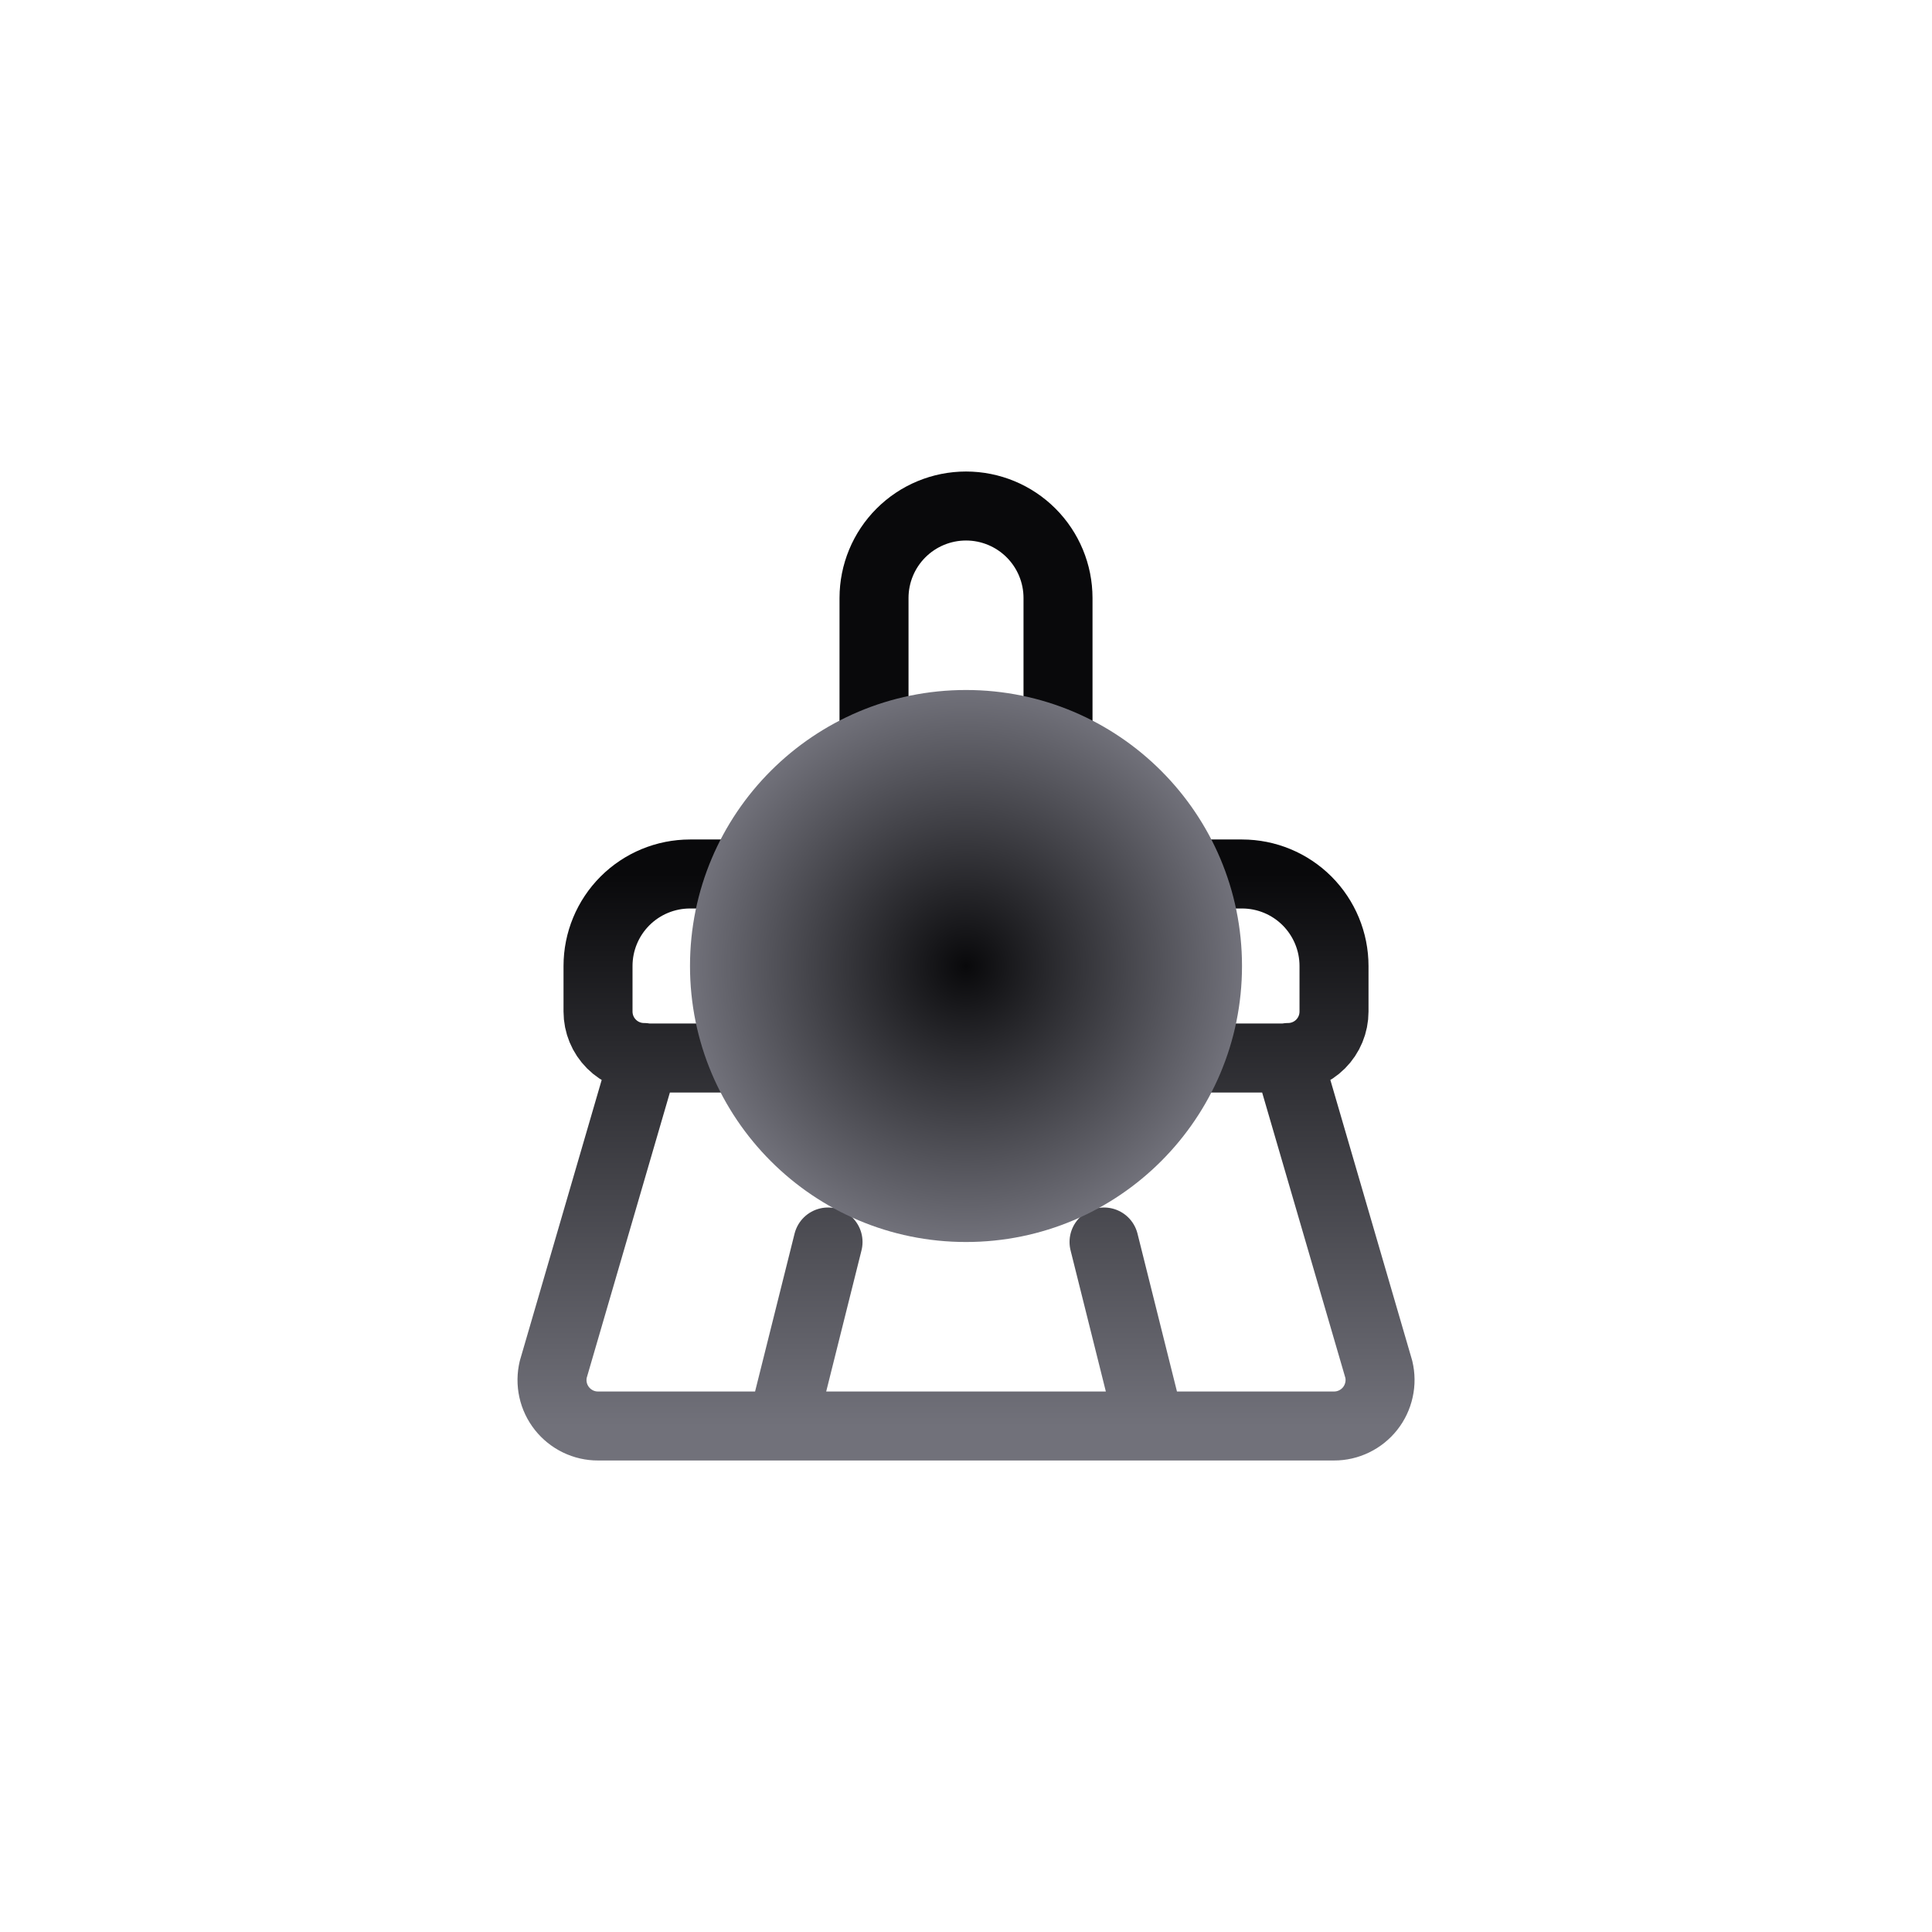 <svg width="56" height="56" viewBox="0 0 56 56" fill="none" xmlns="http://www.w3.org/2000/svg">
<path d="M33.334 41.333L32.001 36M37.334 30.653C37.688 30.653 38.027 30.513 38.277 30.263C38.527 30.013 38.667 29.674 38.667 29.32V28C38.667 27.293 38.386 26.615 37.886 26.114C37.386 25.614 36.708 25.333 36.001 25.333H32.001C31.647 25.333 31.308 25.193 31.058 24.943C30.808 24.693 30.667 24.354 30.667 24V17.333C30.667 16.626 30.386 15.948 29.886 15.448C29.386 14.948 28.708 14.667 28.001 14.667C27.294 14.667 26.615 14.948 26.115 15.448C25.615 15.948 25.334 16.626 25.334 17.333V24C25.334 24.354 25.194 24.693 24.944 24.943C24.694 25.193 24.354 25.333 24.001 25.333H20.001C19.294 25.333 18.615 25.614 18.115 26.114C17.615 26.615 17.334 27.293 17.334 28V29.32C17.334 29.674 17.474 30.013 17.725 30.263C17.975 30.513 18.314 30.653 18.667 30.653M22.667 41.333L24.001 36M18.667 30.667H37.334L39.965 39.689C40.012 39.885 40.014 40.09 39.97 40.286C39.927 40.483 39.84 40.668 39.715 40.826C39.59 40.984 39.431 41.112 39.249 41.2C39.068 41.288 38.869 41.334 38.667 41.333H17.334C17.133 41.334 16.933 41.288 16.752 41.2C16.571 41.112 16.412 40.984 16.287 40.826C16.162 40.668 16.074 40.483 16.031 40.286C15.988 40.09 15.99 39.885 16.037 39.689L18.667 30.667Z" stroke="url(#paint0_linear_1228_2263)" stroke-width="2" stroke-linecap="round" stroke-linejoin="round"/>
<g filter="url(#filter0_f_1228_2263)">
<circle cx="28" cy="28" r="8" fill="url(#paint1_radial_1228_2263)"/>
</g>
<defs>
<filter id="filter0_f_1228_2263" x="0" y="0" width="56" height="56" filterUnits="userSpaceOnUse" color-interpolation-filters="sRGB">
<feFlood flood-opacity="0" result="BackgroundImageFix"/>
<feBlend mode="normal" in="SourceGraphic" in2="BackgroundImageFix" result="shape"/>
<feGaussianBlur stdDeviation="10" result="effect1_foregroundBlur_1228_2263"/>
</filter>
<linearGradient id="paint0_linear_1228_2263" x1="28.001" y1="14.667" x2="28.001" y2="41.333" gradientUnits="userSpaceOnUse">
<stop offset="0.4" stop-color="#09090B"/>
<stop offset="1" stop-color="#71717A"/>
</linearGradient>
<radialGradient id="paint1_radial_1228_2263" cx="0" cy="0" r="1" gradientUnits="userSpaceOnUse" gradientTransform="translate(28 28) rotate(90) scale(8)">
<stop stop-color="#09090B"/>
<stop offset="1" stop-color="#71717A"/>
</radialGradient>
</defs>
</svg>
